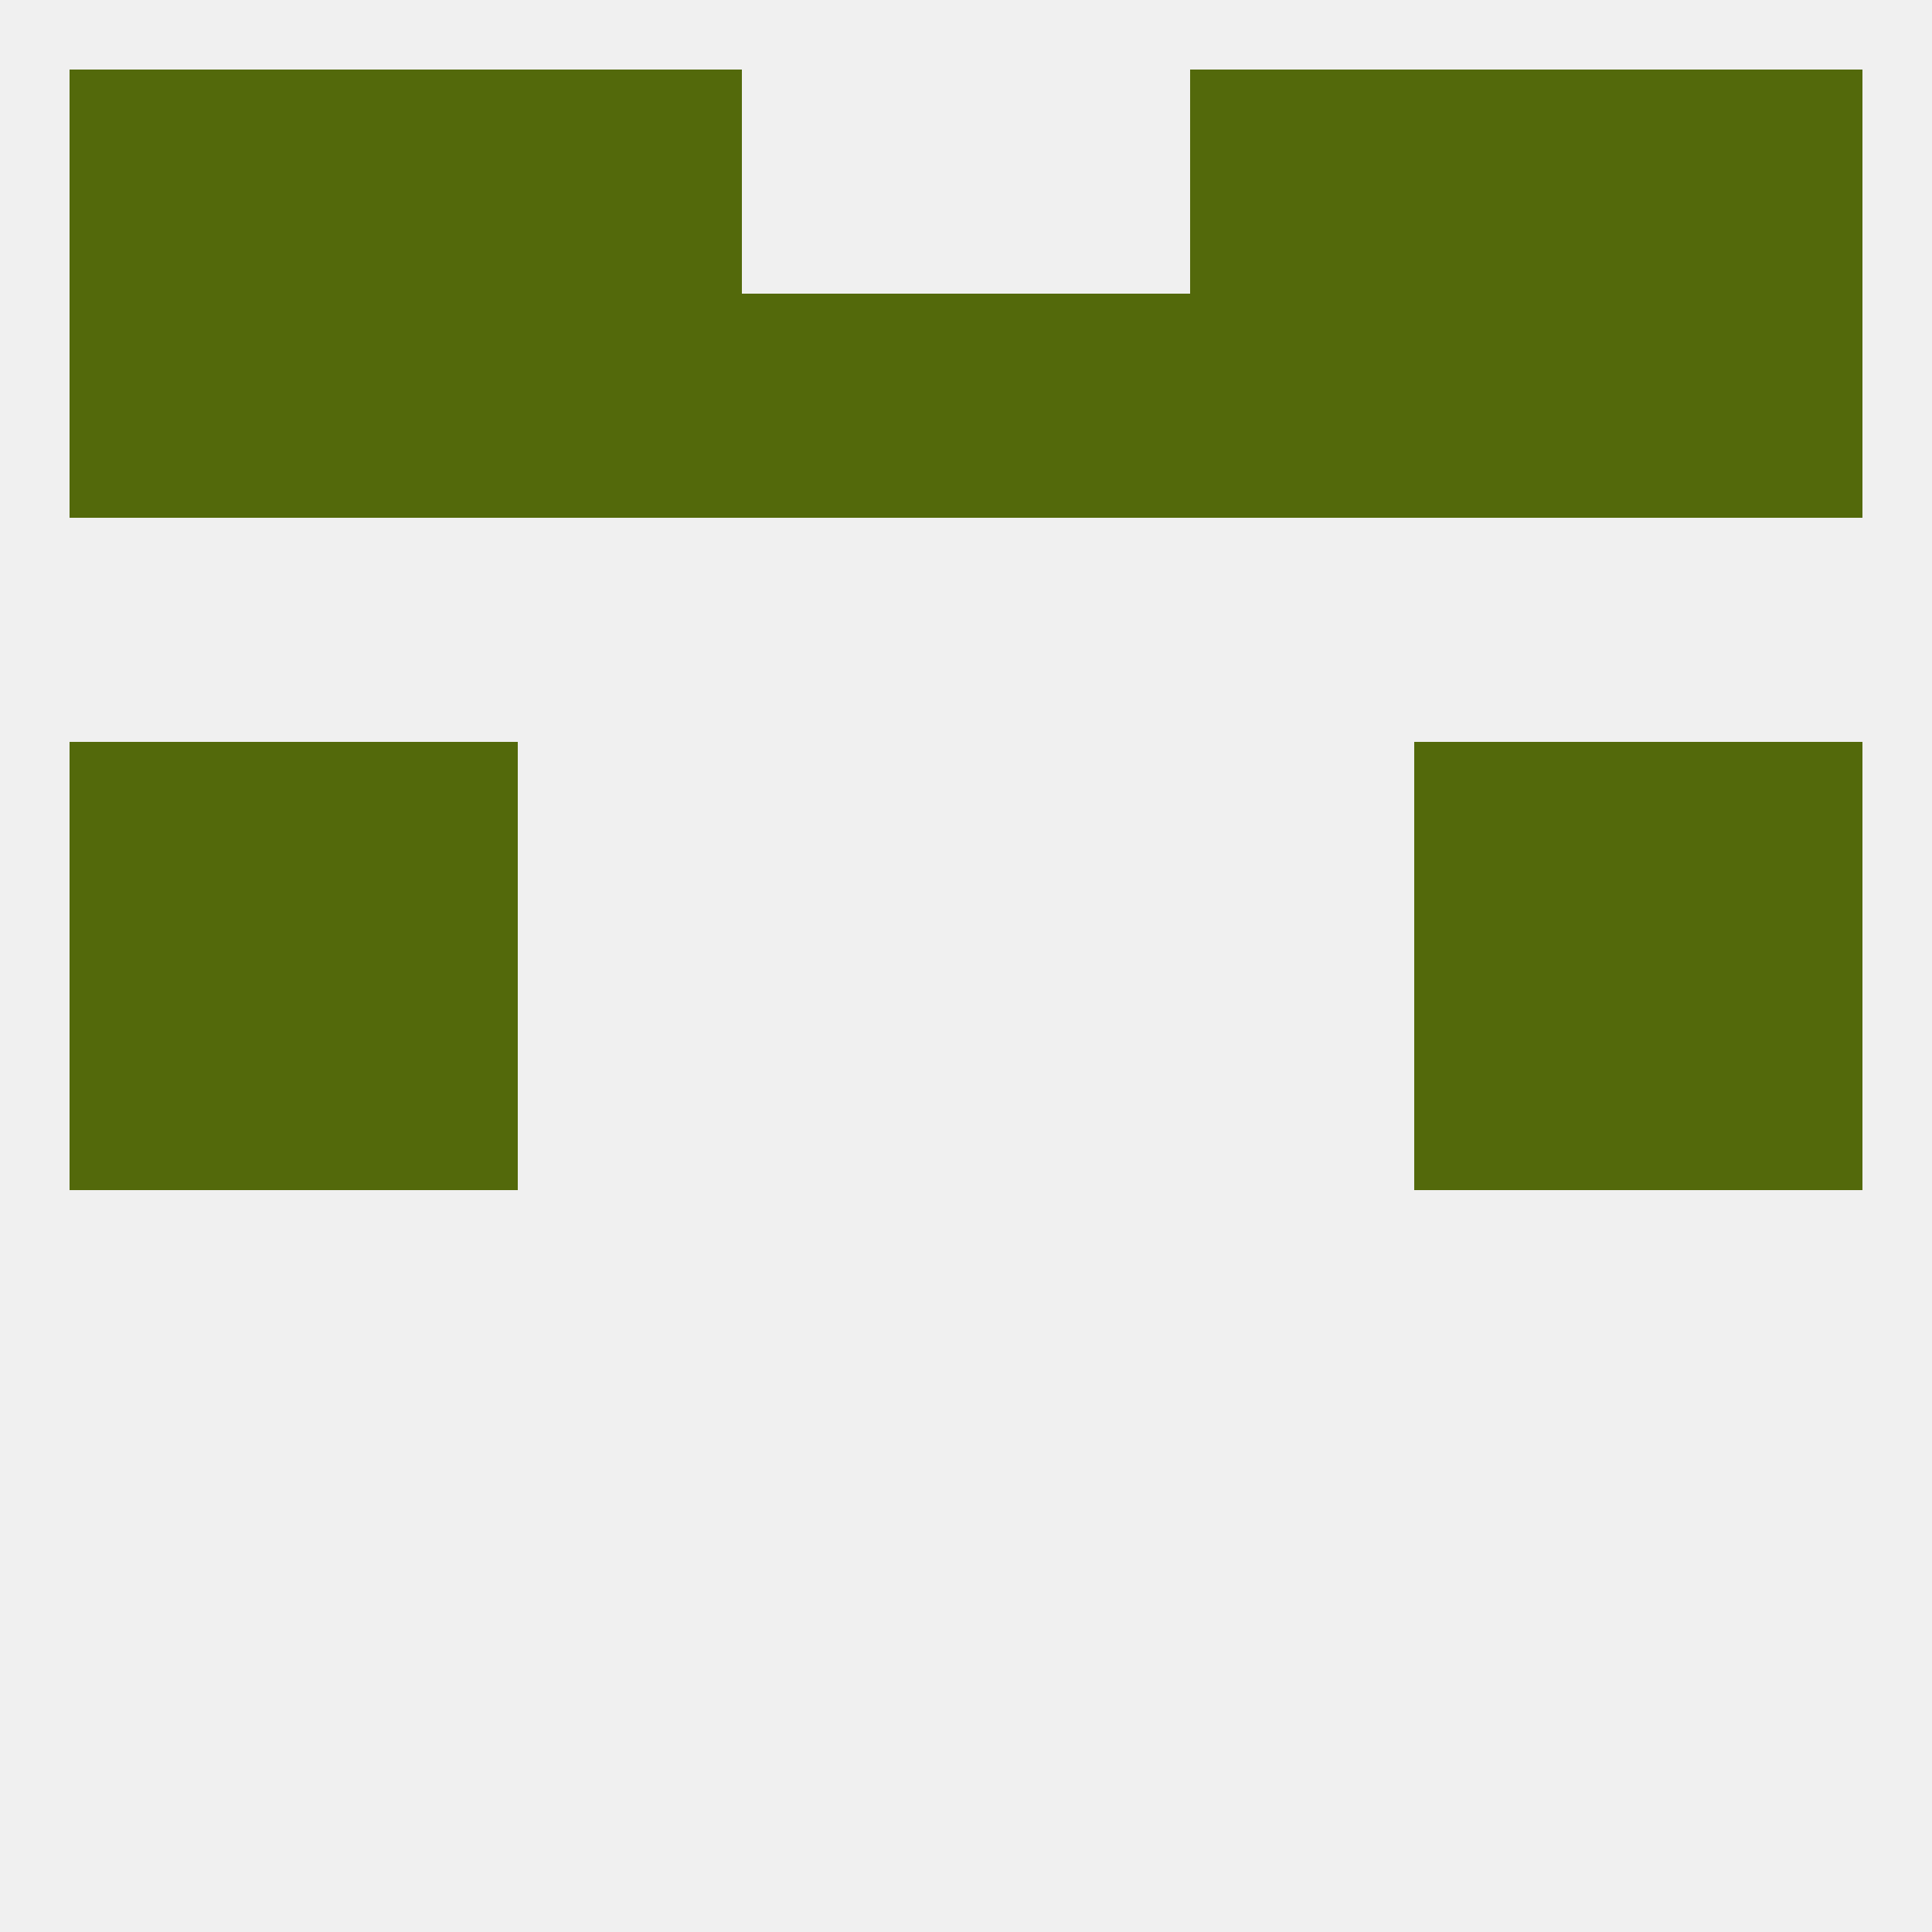 
<!--   <?xml version="1.0"?> -->
<svg version="1.1" baseprofile="full" xmlns="http://www.w3.org/2000/svg" xmlns:xlink="http://www.w3.org/1999/xlink" xmlns:ev="http://www.w3.org/2001/xml-events" width="250" height="250" viewBox="0 0 250 250" >
	<rect width="100%" height="100%" fill="rgba(240,240,240,255)"/>

	<rect x="38" y="125" width="29" height="29" fill="rgba(83,105,11,255)"/>
	<rect x="183" y="125" width="29" height="29" fill="rgba(83,105,11,255)"/>
	<rect x="9" y="125" width="29" height="29" fill="rgba(83,105,11,255)"/>
	<rect x="212" y="125" width="29" height="29" fill="rgba(83,105,11,255)"/>
	<rect x="38" y="96" width="29" height="29" fill="rgba(83,105,11,255)"/>
	<rect x="183" y="96" width="29" height="29" fill="rgba(83,105,11,255)"/>
	<rect x="9" y="96" width="29" height="29" fill="rgba(83,105,11,255)"/>
	<rect x="212" y="96" width="29" height="29" fill="rgba(83,105,11,255)"/>
	<rect x="96" y="38" width="29" height="29" fill="rgba(83,105,11,255)"/>
	<rect x="125" y="38" width="29" height="29" fill="rgba(83,105,11,255)"/>
	<rect x="67" y="38" width="29" height="29" fill="rgba(83,105,11,255)"/>
	<rect x="154" y="38" width="29" height="29" fill="rgba(83,105,11,255)"/>
	<rect x="38" y="38" width="29" height="29" fill="rgba(83,105,11,255)"/>
	<rect x="183" y="38" width="29" height="29" fill="rgba(83,105,11,255)"/>
	<rect x="9" y="38" width="29" height="29" fill="rgba(83,105,11,255)"/>
	<rect x="212" y="38" width="29" height="29" fill="rgba(83,105,11,255)"/>
	<rect x="38" y="9" width="29" height="29" fill="rgba(83,105,11,255)"/>
	<rect x="183" y="9" width="29" height="29" fill="rgba(83,105,11,255)"/>
	<rect x="67" y="9" width="29" height="29" fill="rgba(83,105,11,255)"/>
	<rect x="154" y="9" width="29" height="29" fill="rgba(83,105,11,255)"/>
	<rect x="9" y="9" width="29" height="29" fill="rgba(83,105,11,255)"/>
	<rect x="212" y="9" width="29" height="29" fill="rgba(83,105,11,255)"/>
</svg>